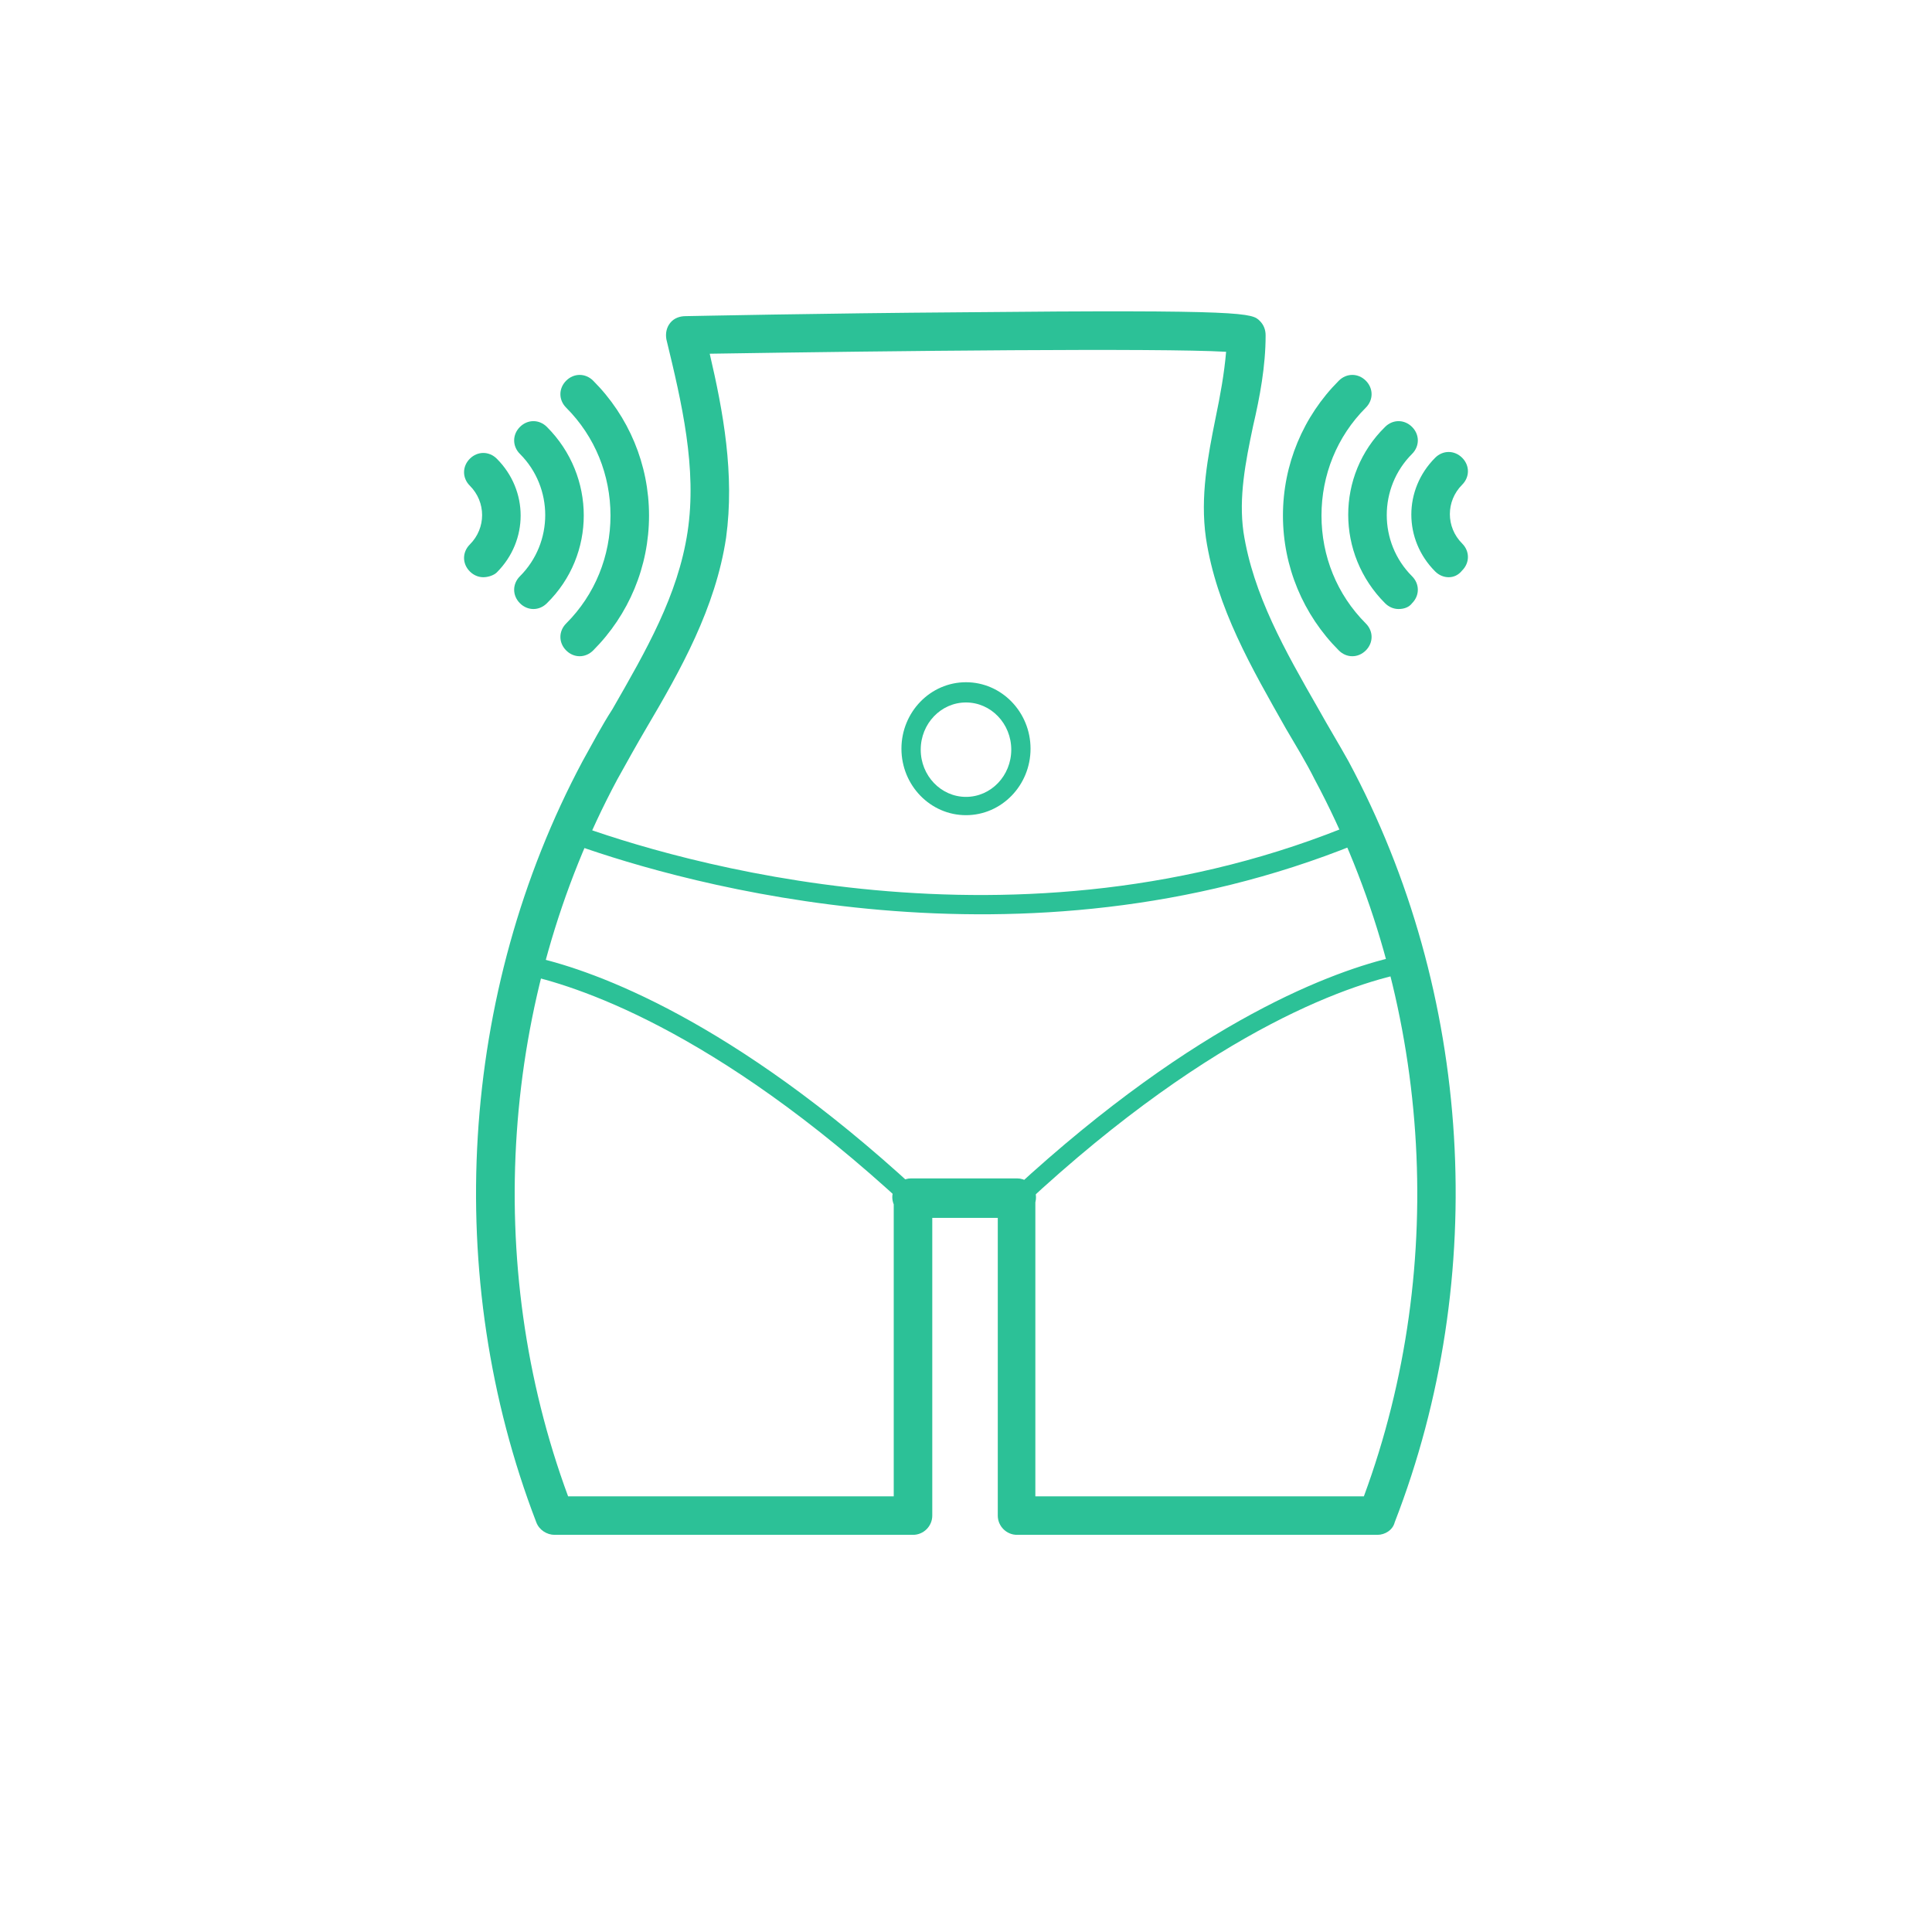 <svg xmlns="http://www.w3.org/2000/svg" xmlns:xlink="http://www.w3.org/1999/xlink" width="512" zoomAndPan="magnify" viewBox="0 0 384 384" height="512" preserveAspectRatio="xMidYMid meet"><defs><clipPath id="0061272270"><path d="M 94 61.445 L 290 61.445 L 290 305.195 L 94 305.195 Z M 94 61.445 "></path></clipPath></defs><g id="a28ff4a3cd"><g clip-rule="nonzero" clip-path="url(#0061272270)"><path style=" stroke:none;fill-rule:nonzero;fill:#2cc197;fill-opacity:1;" d="M 273.762 305.062 L 202.148 305.062 C 200.039 305.062 198.316 303.34 198.316 301.234 L 198.316 242.066 L 185.297 242.066 L 185.297 301.234 C 185.297 303.34 183.574 305.062 181.465 305.062 L 110.234 305.062 C 108.703 305.062 107.172 304.105 106.594 302.574 C 87.828 253.746 91.277 197.258 115.785 151.301 C 117.703 147.855 119.617 144.215 121.723 140.961 C 128.426 129.281 134.742 118.367 136.66 105.727 C 138.574 93.09 135.512 80.07 132.445 67.43 C 132.254 66.281 132.445 65.133 133.211 64.176 C 133.977 63.219 135.125 62.836 136.277 62.836 C 136.469 62.836 163.852 62.262 191.23 62.07 C 248.102 61.496 248.867 62.262 250.402 63.793 C 251.168 64.559 251.551 65.516 251.551 66.664 C 251.551 72.793 250.402 78.918 249.062 84.664 C 247.527 91.941 246.188 98.836 247.145 105.727 C 249.062 118.176 255.379 129.281 262.082 140.961 C 263.996 144.406 266.102 147.855 268.02 151.301 C 292.719 197.258 296.164 253.746 277.207 302.574 C 276.824 304.105 275.293 305.062 273.762 305.062 Z M 205.977 297.406 L 271.082 297.406 C 288.125 251.258 284.484 198.215 261.316 154.941 C 259.594 151.492 257.484 148.047 255.57 144.789 C 248.867 132.918 241.785 120.855 239.68 106.875 C 238.527 98.645 240.062 90.793 241.594 83.133 C 242.551 78.535 243.316 74.324 243.699 69.922 C 230.488 69.152 177.445 69.73 141.062 70.305 C 143.742 81.793 146.043 94.238 144.316 106.875 C 142.211 120.855 135.32 133.109 128.426 144.789 C 126.512 148.047 124.594 151.492 122.68 154.941 C 99.512 198.215 95.871 251.258 112.914 297.406 L 177.637 297.406 L 177.637 239.383 C 177.254 238.426 177.254 237.469 177.637 236.512 C 178.211 235.172 179.551 234.215 181.082 234.215 L 202.148 234.215 C 203.68 234.215 205.02 235.172 205.594 236.512 C 205.977 237.277 205.977 238.234 205.785 239 L 205.785 297.406 Z M 205.977 297.406 "></path></g><path style=" stroke:none;fill-rule:nonzero;fill:#2cc197;fill-opacity:1;" d="M 191.996 162.023 C 184.914 162.023 179.168 156.09 179.168 148.812 C 179.168 141.535 184.914 135.598 191.996 135.598 C 199.082 135.598 204.828 141.535 204.828 148.812 C 204.828 156.09 199.082 162.023 191.996 162.023 Z M 191.996 139.621 C 187.02 139.621 183 143.832 183 149.004 C 183 154.172 187.02 158.387 191.996 158.387 C 196.977 158.387 200.996 154.172 200.996 149.004 C 200.996 143.832 196.977 139.621 191.996 139.621 Z M 191.996 139.621 "></path><path style=" stroke:none;fill-rule:nonzero;fill:#2cc197;fill-opacity:1;" d="M 268.785 130.43 C 267.824 130.43 266.867 130.047 266.102 129.281 C 259.02 122.195 254.996 112.621 254.996 102.473 C 254.996 92.324 259.02 82.75 266.102 75.664 C 267.633 74.133 269.934 74.133 271.465 75.664 C 272.996 77.195 272.996 79.496 271.465 81.027 C 265.719 86.77 262.656 94.43 262.656 102.473 C 262.656 110.516 265.719 118.176 271.465 123.918 C 272.996 125.449 272.996 127.75 271.465 129.281 C 270.699 130.047 269.742 130.43 268.785 130.43 Z M 268.785 130.43 "></path><path style=" stroke:none;fill-rule:nonzero;fill:#2cc197;fill-opacity:1;" d="M 277.977 121.047 C 277.016 121.047 276.059 120.664 275.293 119.898 C 265.527 110.133 265.527 94.43 275.293 84.855 C 276.824 83.324 279.125 83.324 280.656 84.855 C 282.188 86.387 282.188 88.688 280.656 90.219 C 273.953 96.918 273.953 107.836 280.656 114.535 C 282.188 116.066 282.188 118.367 280.656 119.898 C 280.082 120.664 279.125 121.047 277.977 121.047 Z M 277.977 121.047 "></path><path style=" stroke:none;fill-rule:nonzero;fill:#2cc197;fill-opacity:1;" d="M 287.934 114.727 C 286.977 114.727 286.016 114.344 285.25 113.578 C 278.934 107.258 278.934 97.301 285.25 90.984 C 286.781 89.453 289.082 89.453 290.613 90.984 C 292.145 92.516 292.145 94.812 290.613 96.344 C 287.359 99.602 287.359 104.77 290.613 108.027 C 292.145 109.559 292.145 111.855 290.613 113.387 C 289.848 114.344 288.891 114.727 287.934 114.727 Z M 287.934 114.727 "></path><path style=" stroke:none;fill-rule:nonzero;fill:#2cc197;fill-opacity:1;" d="M 115.211 130.43 C 114.254 130.43 113.297 130.047 112.531 129.281 C 111 127.75 111 125.449 112.531 123.918 C 118.277 118.176 121.34 110.516 121.34 102.473 C 121.34 94.43 118.277 86.77 112.531 81.027 C 111 79.496 111 77.195 112.531 75.664 C 114.062 74.133 116.363 74.133 117.895 75.664 C 124.977 82.75 129 92.324 129 102.473 C 129 112.621 124.977 122.195 117.895 129.281 C 117.129 130.047 116.168 130.43 115.211 130.43 Z M 115.211 130.43 "></path><path style=" stroke:none;fill-rule:nonzero;fill:#2cc197;fill-opacity:1;" d="M 106.02 121.047 C 105.062 121.047 104.105 120.664 103.34 119.898 C 101.809 118.367 101.809 116.066 103.34 114.535 C 110.043 107.836 110.043 96.918 103.34 90.219 C 101.809 88.688 101.809 86.387 103.34 84.855 C 104.871 83.324 107.172 83.324 108.703 84.855 C 118.469 94.621 118.469 110.324 108.703 119.898 C 107.938 120.664 106.98 121.047 106.02 121.047 Z M 106.02 121.047 "></path><path style=" stroke:none;fill-rule:nonzero;fill:#2cc197;fill-opacity:1;" d="M 96.062 114.727 C 95.105 114.727 94.148 114.344 93.383 113.578 C 91.852 112.047 91.852 109.75 93.383 108.219 C 96.637 104.961 96.637 99.793 93.383 96.535 C 91.852 95.004 91.852 92.707 93.383 91.176 C 94.914 89.645 97.211 89.645 98.746 91.176 C 105.062 97.492 105.062 107.449 98.746 113.77 C 98.172 114.344 97.02 114.727 96.062 114.727 Z M 96.062 114.727 "></path><path style=" stroke:none;fill-rule:nonzero;fill:#2cc197;fill-opacity:1;" d="M 202.34 240.152 L 181.273 240.152 C 180.699 240.152 180.316 239.957 179.934 239.574 C 141.637 204.152 113.871 195.727 103.914 193.621 C 103.34 193.43 102.957 193.238 102.574 192.855 C 102.383 192.469 102.191 191.895 102.383 191.32 C 104.68 182.129 107.746 173.129 111.574 164.707 C 111.957 163.746 113.105 163.363 114.062 163.746 C 133.402 170.832 202.148 191.895 269.934 163.363 C 270.891 162.98 272.039 163.363 272.422 164.32 C 276.059 172.746 279.316 181.746 281.613 190.938 C 281.805 191.512 281.613 192.086 281.422 192.469 C 281.23 192.855 280.656 193.238 280.082 193.238 C 269.934 195.152 242.168 203.578 203.68 239.383 C 203.297 239.957 202.723 240.152 202.34 240.152 Z M 182.039 236.32 L 201.57 236.32 C 238.336 202.43 265.527 192.855 277.207 190.172 C 275.102 182.512 272.613 175.047 269.551 167.77 C 202.914 194.77 136.086 175.621 114.445 167.961 C 111.383 175.238 108.895 182.703 106.785 190.363 C 118.277 193.047 145.469 202.621 182.039 236.32 Z M 182.039 236.32 "></path></g></svg>